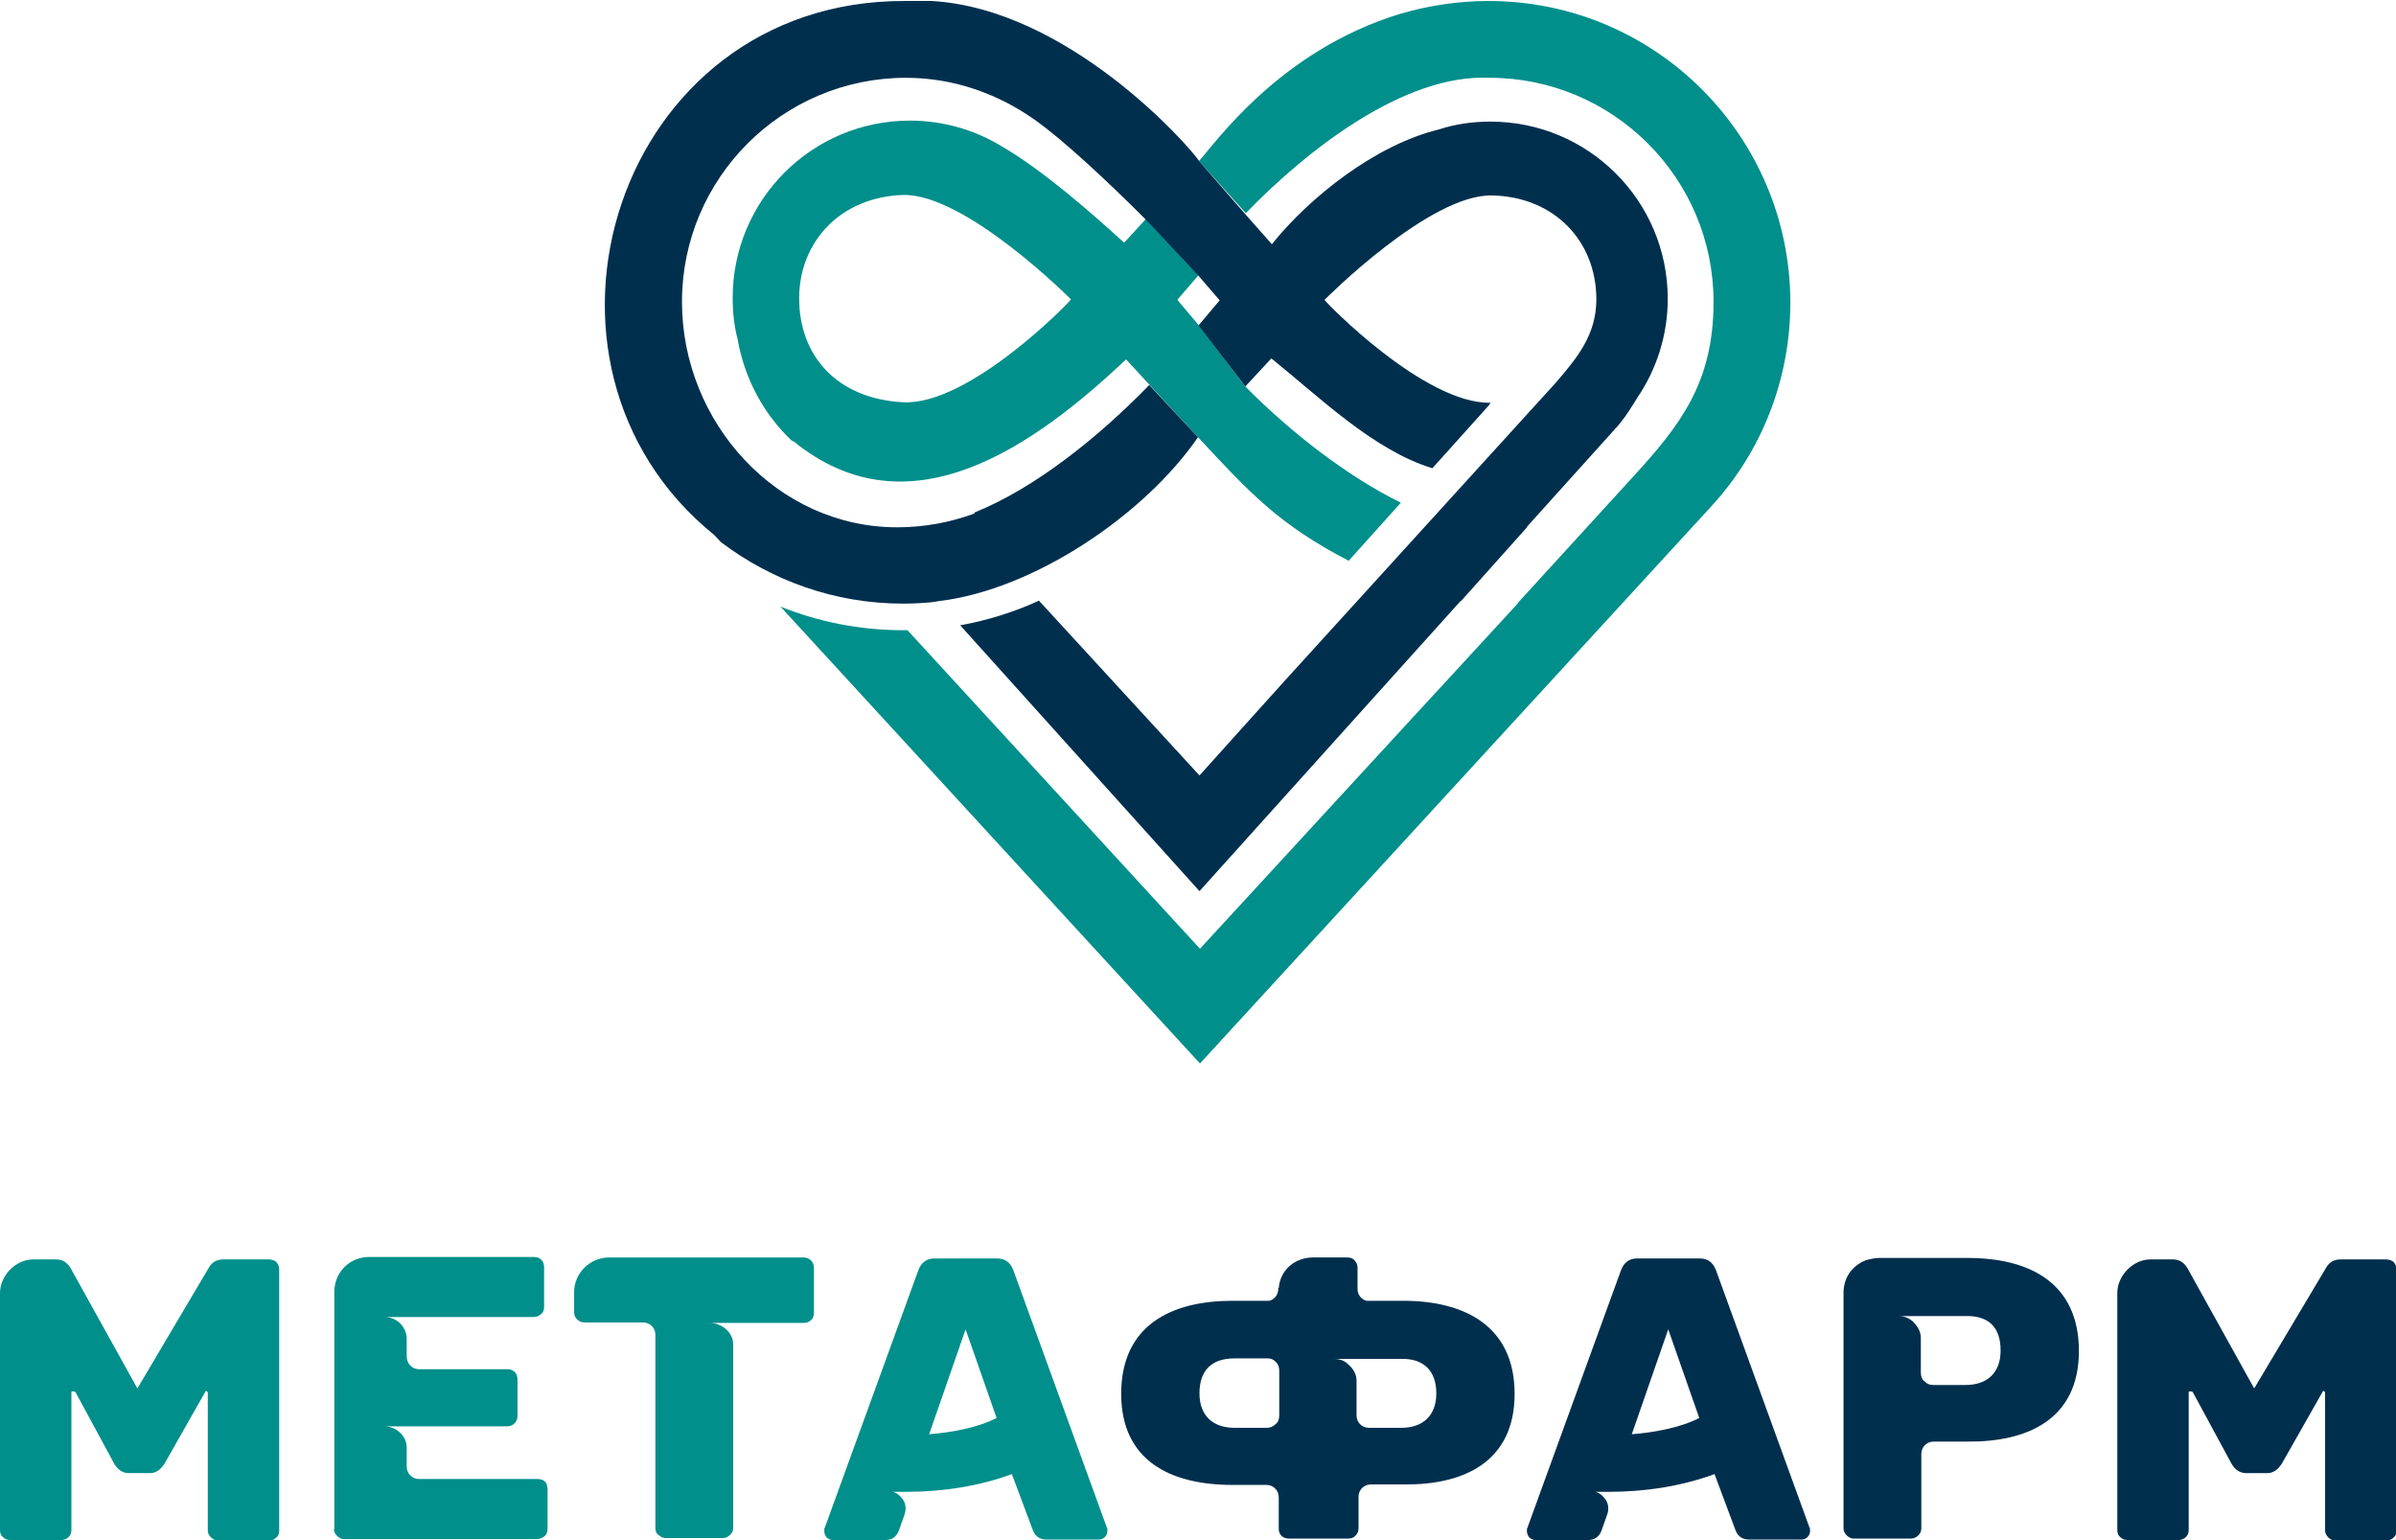 <?xml version="1.0" encoding="UTF-8"?> <svg xmlns="http://www.w3.org/2000/svg" xmlns:xlink="http://www.w3.org/1999/xlink" version="1.1" id="Слой_1" x="0px" y="0px" viewBox="0 0 486.6 312.8" style="enable-background:new 0 0 486.6 312.8;" xml:space="preserve"> <style type="text/css"> .st0{fill-rule:evenodd;clip-rule:evenodd;fill:#008F8B;} .st1{fill-rule:evenodd;clip-rule:evenodd;fill:#002F4E;} .st2{fill:#008F8B;} .st3{fill:#002F4E;} </style> <g> <path class="st0" d="M253,43.3c12.7-13.1,32.3-28.3,49.5-27.5c25.1,0,45.5,20.4,45.5,45.5c0,16.5-6.8,25.1-16.4,35.6l-23.3,25.5 l0.1,0l-17.4,18.9l-0.1,0.1l-47.2,51.3L184.3,128c-0.3,0-0.6,0-0.9,0c-8.8,0-17.2-1.7-24.9-4.8l85.2,92.8l103.7-113l0,0l0,0l0,0 l0,0l0,0l0,0l0,0l0,0l0,0l0,0l0,0l0,0l0,0l0,0l0,0l0,0c10.5-11.3,16.2-26.2,16.2-41.5c0-33.8-27.4-61.3-61.3-61.3 c-6,0-12.1,0.9-17.9,2.6c-24.7,7.5-37.8,26.6-40.9,29.9L253,43.3z M243.3,88.8c10.6,11.4,16.4,17.7,30.6,25.1l10.6-11.8 c-10.6-5.2-22.1-14-31.7-23.7L243.4,66l-4.3-5.1l4.3-5l-10.7-11.4l-4.4,4.8c-5.9-5.4-16.4-14.7-24.9-19.6 c-5.4-3.3-11.8-5.2-18.6-5.2c-19.9,0-36,16.1-36,36c0,2.9,0.3,5.7,1,8.4c1.4,8,5.3,15.3,11.2,20.8v-0.2 c23.7,19.5,49.3,0.8,67.7-16.5l4.7,5.1L243.3,88.8z M183.4,39.6c12.7-0.3,34.1,21.2,34.1,21.2c-0.2,0.5-20.7,21.6-34.1,20.9 c-13.4-0.7-21.1-9.4-21.1-21.1C162.3,49.1,170.7,40,183.4,39.6z"></path> <path class="st1" d="M243.6,181l53-58.9l0.1,0l13.5-15.1l-0.1,0l17.2-19.1c0.2-0.2,0.3-0.4,0.5-0.5c0-0.1,0.1-0.1,0.1-0.2l0.5-0.5 c0.2-0.2,0.3-0.4,0.5-0.6c1.4-1.7,2.5-3.5,3.6-5.3c3.9-5.7,6.2-12.7,6.2-20.1c0-19.9-16.1-36-36-36c-3.6,0-7.2,0.5-10.5,1.6 c-12.8,3.1-26.2,13.7-33.9,23.3l-5.4-6.1l-9.3-10.7c-2.1-3.2-26.6-31-54.4-32.6h-4.9c-0.2,0-0.3,0-0.5,0 C125,0,102,73.9,145.1,108.7l1.3,1.4c10.3,7.8,23.1,12.5,37,12.5c2,0,4-0.1,6-0.3c0.4-0.1,0.8-0.1,1.2-0.2l0,0 c19.5-2.3,42-17.7,52.7-33.3l-9.9-10.6c-10.2,10.5-23.1,20.9-35.5,25.9v0.2c-4.9,1.8-10.2,2.8-15.7,2.8 c-24.4,0-43.7-21.3-43.7-45.8c0-25.1,20.4-45.5,45.5-45.5c9.6,0,18.6,3.2,26.1,8.5c5.7,4,14.7,12.4,22.5,20.2l10.8,11.5l4.3,5 l-4.3,5.1l9.5,12.4l5.3-5.7c9.7,7.8,20.8,18.7,32.7,22.3l11.5-12.8l0.3-0.5c-13.4,0.3-33.6-20.5-33.7-20.9c0,0,21.4-21.6,34.1-21.2 c12.7,0.3,21.1,9.4,21.1,21.1c0,7.2-3.9,11.9-8.3,17l-55.2,60.7l-17.1,19L211,122c-5,2.3-10.4,4-16,5L243.6,181z"></path> <path class="st2" d="M45.3,255.8c-1.3,0-2.3,0.6-2.9,1.7L27.9,282l-13.6-24.5c-0.7-1.1-1.6-1.7-2.9-1.7H6.7c-3.5,0-6.7,3.3-6.7,6.8 v48.2c0,0.6,0.2,1.1,0.6,1.4c0.4,0.4,0.9,0.6,1.5,0.6h10.3c1.1,0,2.1-0.8,2.1-2v-28c0-0.2,0.1-0.2,0.3-0.2c0.1,0,0.2,0,0.5,0.1 l7.9,14.6c0.7,1.2,1.7,1.9,2.9,1.9h4.4c1.2,0,2.1-0.7,2.9-1.9l8.4-14.8c0.2,0,0.4,0.2,0.4,0.4v28c0,1,1.1,2,2,2h10.4 c0.6,0,1.1-0.2,1.5-0.6c0.4-0.3,0.6-0.8,0.6-1.4v-53c0-0.7-0.2-1.1-0.6-1.6c-0.4-0.3-0.9-0.5-1.5-0.5H45.3z"></path> <path class="st2" d="M67.8,310.6c0,1,1.1,2,2,2H109c0.6,0,1.1-0.2,1.6-0.6c0.4-0.3,0.6-0.8,0.6-1.5v-8c0-1.4-0.7-2.1-2.1-2.1H85.1 c-1.4,0-2.5-1.1-2.5-2.5V294c0-2.4-2.2-4.3-4.5-4.3H103c1.2,0,2.1-0.9,2.1-2.1v-7.4c0-1.3-0.8-2.1-2.1-2.1H85.1 c-1.4,0-2.5-1.1-2.5-2.6v-3.5c0-2.5-2-4.5-4.5-4.5h30.2c0.7,0,1.1-0.2,1.6-0.6c0.4-0.3,0.6-0.8,0.6-1.4v-8.1c0-1.3-0.8-2.1-2.1-2.1 H75c-4,0-7.1,3.1-7.1,7.1V310.6z"></path> <path class="st2" d="M123.7,255.4c-3.9,0-7.1,3.2-7.1,7v4.2c0,1.1,1,2,2.1,2h11.9c1.4,0,2.5,1.1,2.5,2.5v39.3 c0,0.6,0.2,1.1,0.7,1.4c0.4,0.4,0.9,0.6,1.5,0.6h11.4c0.6,0,1.1-0.2,1.5-0.6c0.4-0.3,0.7-0.8,0.7-1.4V273c0-2.4-2.4-4.3-4.7-4.3h19 c1.2,0,2.1-0.8,2.1-2v-9.2c0-1.2-0.9-2.1-2.1-2.1H123.7z"></path> <path class="st2" d="M167.9,312.3c0.4,0.3,0.8,0.5,1.2,0.5h10.6c1.4,0,2.3-0.6,2.8-1.8l1.1-3.1c0.5-1.2,0.4-2.4-0.2-3.3 c-0.6-0.8-1.2-1.4-2.1-1.6c0.2,0,0.6,0,0.9,0h1.9c7.2,0,14.6-1.1,21.4-3.6l4.3,11.5c0.5,1.2,1.4,1.8,2.8,1.8h10.6 c0.9,0,1.7-0.8,1.7-1.7c0-0.4,0-0.7-0.1-0.7l-19-52.3c-0.6-1.6-1.7-2.4-3.3-2.4h-12.7c-1.6,0-2.7,0.8-3.3,2.4l-19,52.3 c-0.1,0.1-0.1,0.3-0.1,0.7C167.4,311.5,167.6,311.9,167.9,312.3z M196.1,270l6.3,18c-3.8,2-9.5,3-13.7,3.3L196.1,270z"></path> <path class="st3" d="M291.7,283c0,4.5-2.7,7-7.1,7h-6.6c-1.4,0-2.5-1.1-2.5-2.5v-7c0-1.5-0.7-2.5-1.7-3.4c-0.4-0.4-0.9-0.7-1.5-0.9 c-0.6-0.2-1.1-0.2-1.5-0.2h13.8C289.2,275.9,291.7,278.5,291.7,283z M259,289.3c-0.5,0.5-1.1,0.7-1.7,0.7h-6.6 c-4.4,0-7.1-2.5-7.1-7c0-4.7,2.5-7.1,7.1-7.1h6.8c0.6,0,1.1,0.2,1.6,0.7c0.4,0.4,0.7,1,0.7,1.7v9.2 C259.8,288.2,259.6,288.9,259,289.3z M307.6,283.1c0-13.8-10.2-18.9-22.6-18.9h-7.5c-1.1-0.3-1.8-1.3-1.8-2.4v-4.3 c0-0.6-0.2-1.1-0.6-1.5c-0.3-0.4-0.8-0.6-1.5-0.6h-6.9c-3.7,0-6.7,2.5-7,6.2h-0.1v0.2c0,1.1-0.7,2.1-1.8,2.4h-7.5 c-12.2,0-22.6,4.8-22.6,18.9c0,13.5,9.9,18.5,22.6,18.5h6.9c1.4,0,2.5,1.1,2.5,2.5v6.4c0,1.2,0.8,2,2.1,2h12c0.7,0,1.1-0.2,1.5-0.6 c0.4-0.4,0.6-0.9,0.6-1.5v-6.4c0-1.4,1.1-2.5,2.5-2.5h6.9C297,301.6,307.6,297.1,307.6,283.1z"></path> <path class="st3" d="M310.6,312.3c0.4,0.3,0.8,0.5,1.2,0.5h10.6c1.4,0,2.3-0.6,2.8-1.8l1.1-3.1c0.5-1.2,0.4-2.4-0.2-3.3 c-0.6-0.8-1.2-1.4-2.1-1.6c0.2,0,0.6,0,0.9,0h1.9c7.2,0,14.6-1.1,21.4-3.6l4.3,11.5c0.5,1.2,1.4,1.8,2.8,1.8h10.6 c0.9,0,1.7-0.8,1.7-1.7c0-0.4,0-0.7-0.1-0.7l-19-52.3c-0.6-1.6-1.7-2.4-3.3-2.4h-12.7c-1.6,0-2.7,0.8-3.3,2.4l-19,52.3 c-0.1,0.1-0.1,0.3-0.1,0.7C310.1,311.5,310.3,311.9,310.6,312.3z M338.8,270l6.3,18c-3.8,2-9.5,3-13.7,3.3L338.8,270z"></path> <path class="st3" d="M422.2,274.4c0-13.6-9.7-18.9-22.6-18.9h-18c-0.8,0-1.6,0.2-2.5,0.4c-2.9,1.1-4.7,3.5-4.7,6.7v47.9 c0,1,1.1,2,2,2h11.7c1.1,0,2.1-1,2.1-2v-15.2c0-1.4,1.1-2.5,2.5-2.5h6.9C411.6,292.9,422.2,288.4,422.2,274.4z M406.3,274.3 c0,4.5-2.7,7-7.1,7h-6.6c-0.7,0-1.2-0.2-1.7-0.7c-0.6-0.4-0.8-1.1-0.8-1.8v-7c0-1.5-0.7-2.4-1.6-3.4c-0.5-0.4-1-0.7-1.6-0.9 c-0.6-0.2-1.1-0.2-1.5-0.2h13.8C403.9,267.2,406.3,269.6,406.3,274.3z"></path> <path class="st3" d="M475.3,255.8c-1.3,0-2.3,0.6-2.9,1.7L457.8,282l-13.6-24.5c-0.7-1.1-1.6-1.7-2.9-1.7h-4.6 c-3.5,0-6.7,3.3-6.7,6.8v48.2c0,0.6,0.2,1.1,0.6,1.4c0.4,0.4,0.9,0.6,1.5,0.6h10.3c1.1,0,2.1-0.8,2.1-2v-28c0-0.2,0.1-0.2,0.3-0.2 c0.1,0,0.2,0,0.5,0.1l7.9,14.6c0.7,1.2,1.7,1.9,2.9,1.9h4.4c1.2,0,2.1-0.7,2.9-1.9l8.4-14.8c0.2,0,0.4,0.2,0.4,0.4v28 c0,1,1.1,2,2,2h10.4c0.6,0,1.1-0.2,1.5-0.6c0.4-0.3,0.6-0.8,0.6-1.4v-53c0-0.7-0.2-1.1-0.6-1.6c-0.4-0.3-0.9-0.5-1.5-0.5H475.3z"></path> </g> </svg> 